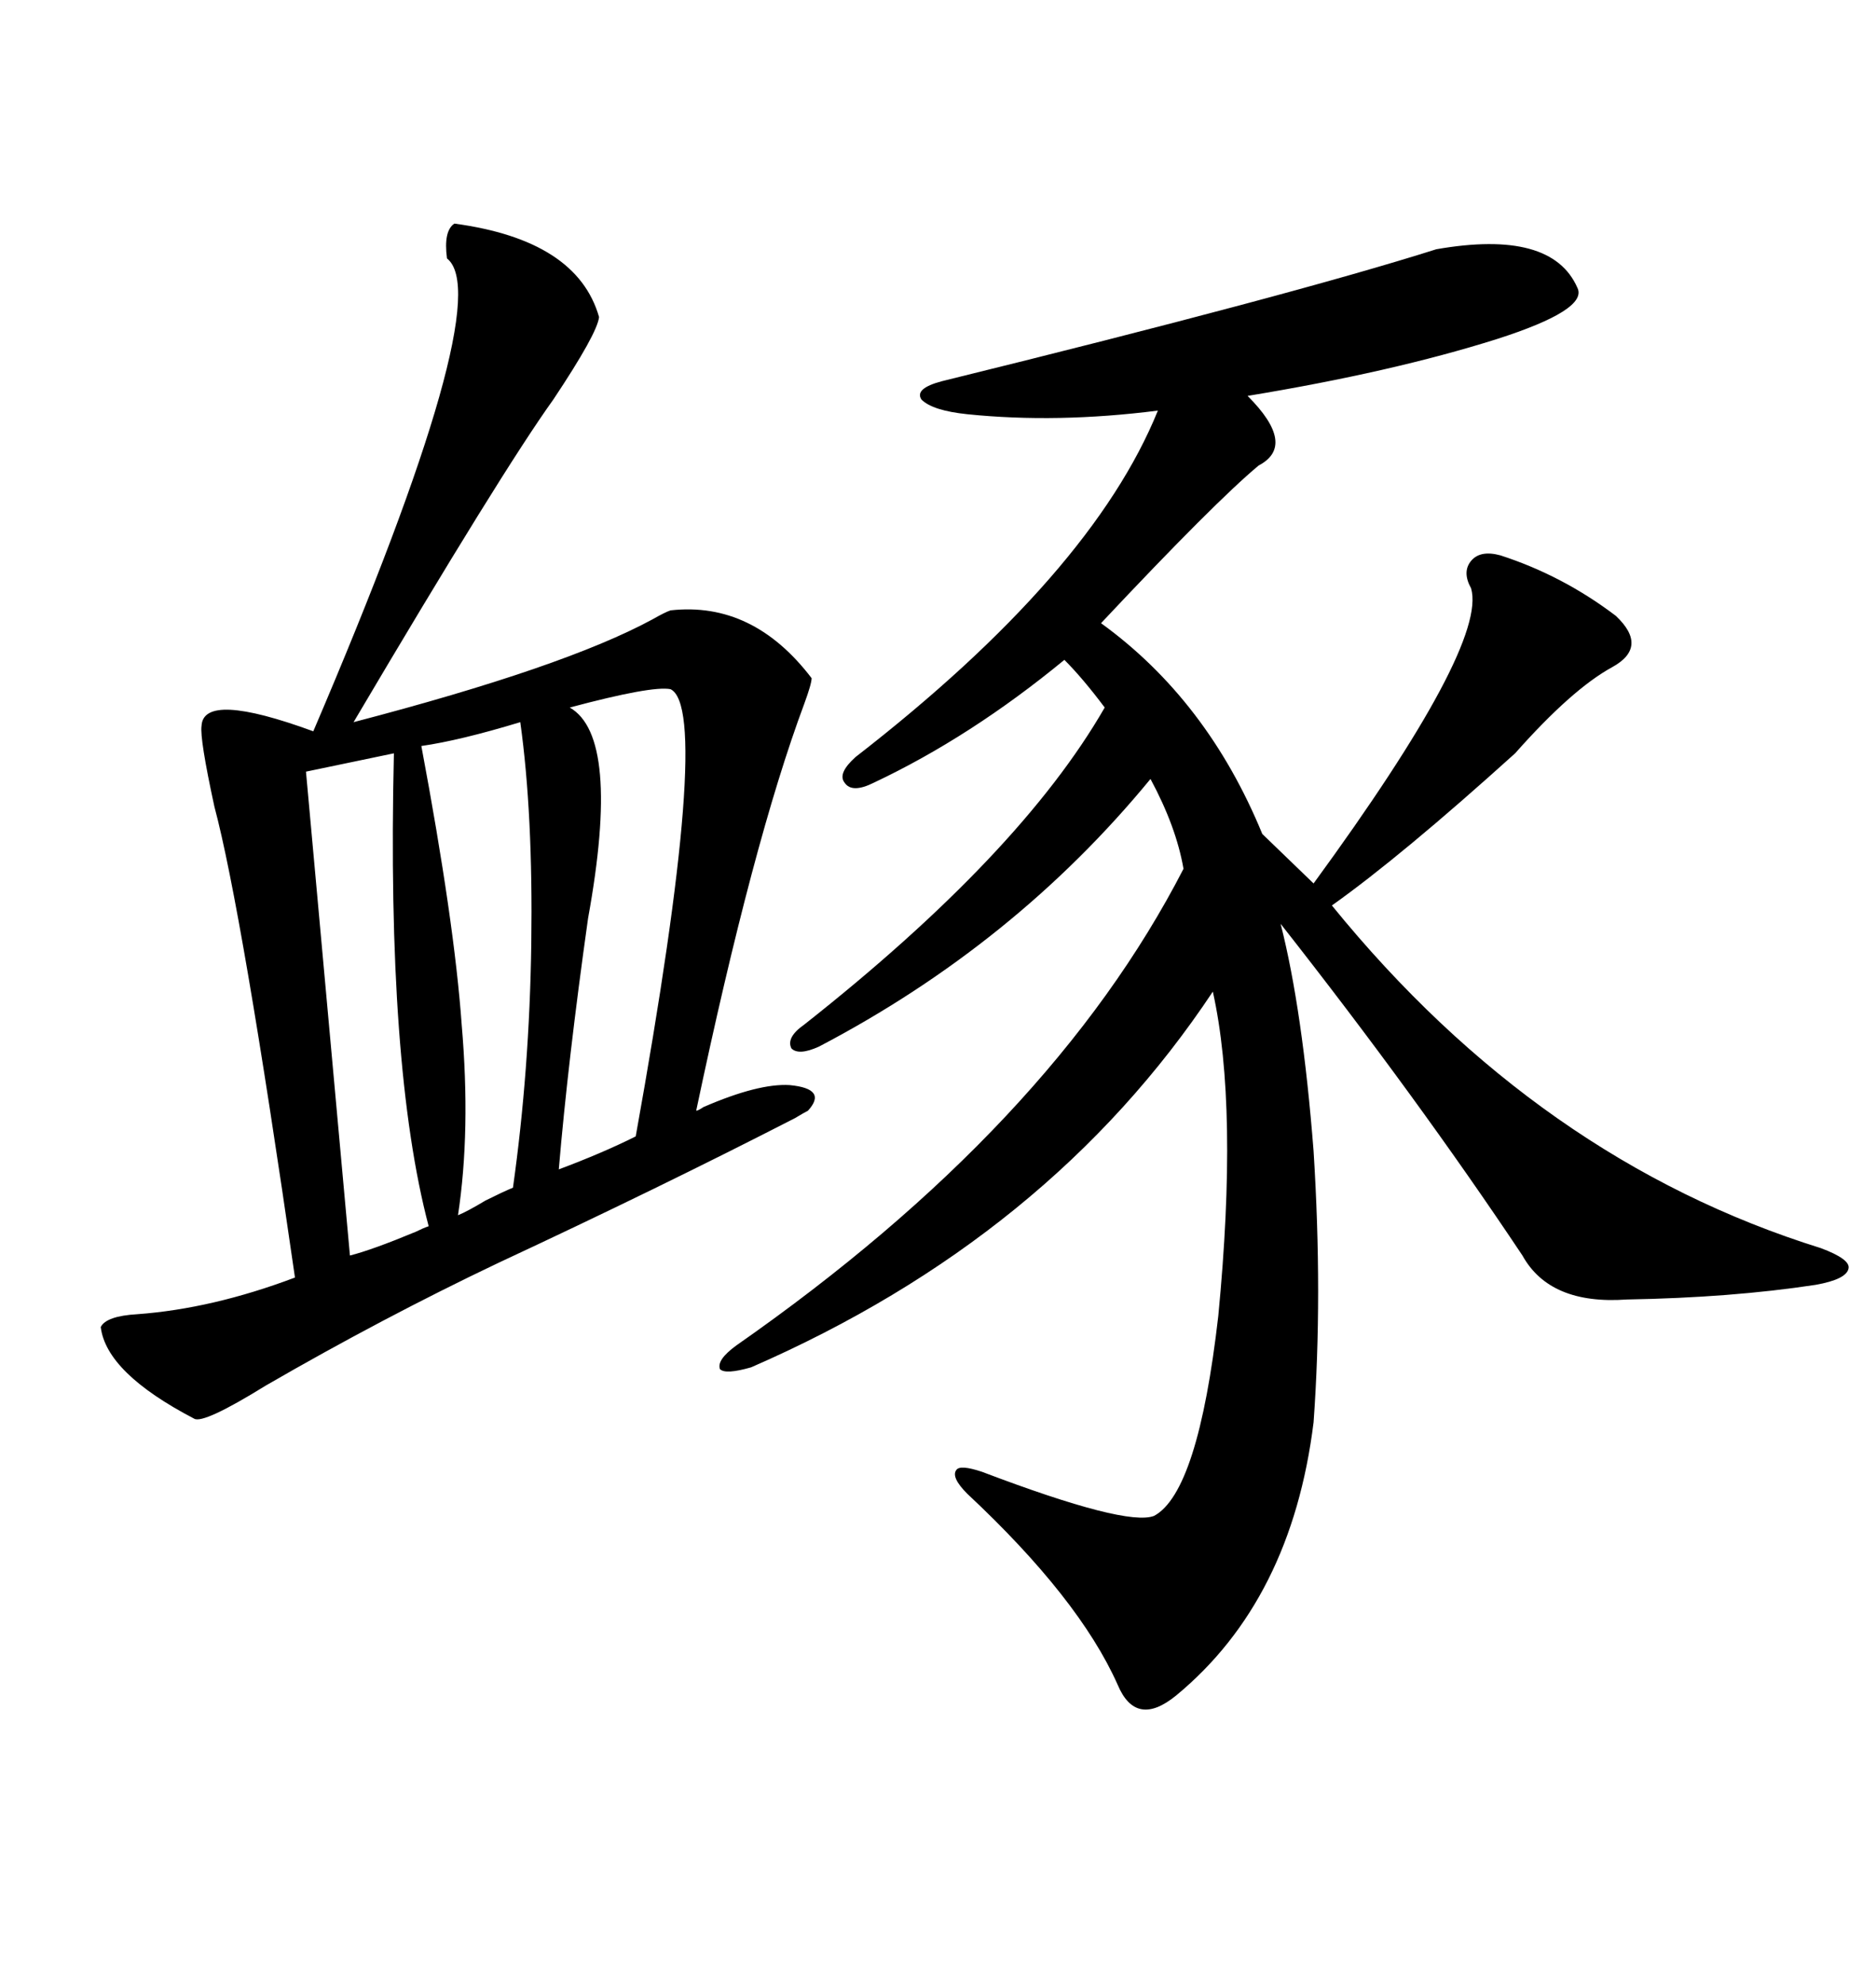 <svg xmlns="http://www.w3.org/2000/svg" xmlns:xlink="http://www.w3.org/1999/xlink" width="300" height="317.285"><path d="M229.69 39.84L229.69 39.84Q248.14 36.62 252.25 46.00L252.25 46.00Q254.00 49.51 239.36 54.20L239.36 54.20Q222.66 59.47 199.51 63.28L199.51 63.28Q207.42 71.19 201.27 74.41L201.27 74.41Q194.24 80.27 176.07 99.61L176.07 99.61Q193.07 111.91 201.86 133.30L201.86 133.30L210.06 141.21Q237.89 103.13 235.25 94.04L235.25 94.04Q233.79 91.41 235.25 89.65L235.25 89.65Q236.72 87.89 239.94 88.77L239.94 88.77Q249.90 91.99 258.40 98.44L258.40 98.44Q263.67 103.42 257.81 106.64L257.81 106.64Q251.37 110.16 242.29 120.41L242.29 120.41Q224.12 136.82 212.99 144.73L212.99 144.73Q246.09 185.45 291.21 199.51L291.21 199.51Q295.90 201.27 295.61 202.73L295.61 202.73Q295.31 204.49 290.33 205.37L290.33 205.37Q276.86 207.42 260.16 207.71L260.16 207.71Q247.85 208.59 243.46 200.68L243.46 200.68Q226.46 175.20 204.79 147.66L204.79 147.66Q208.30 161.43 210.06 183.98L210.06 183.98Q211.52 207.13 210.06 227.34L210.06 227.34Q206.54 255.76 188.09 271.00L188.09 271.00Q181.64 276.27 178.71 269.24L178.71 269.24Q172.56 255.47 154.69 238.77L154.69 238.77Q152.05 236.13 152.93 234.96L152.93 234.96Q153.52 234.08 157.03 235.25L157.03 235.25Q180.18 244.04 184.57 242.29L184.57 242.29Q191.60 238.48 194.82 210.35L194.82 210.35Q198.05 176.95 193.95 158.50L193.95 158.50Q167.87 197.75 120.12 218.55L120.12 218.55Q116.02 219.73 115.14 218.85L115.14 218.85Q114.55 217.38 117.77 215.04L117.77 215.04Q168.16 179.88 189.26 138.87L189.26 138.87Q188.09 132.13 183.98 124.51L183.98 124.51Q162.30 150.88 130.96 167.29L130.96 167.29Q127.73 168.75 126.56 167.58L126.56 167.58Q125.68 165.82 128.61 163.77L128.61 163.77Q163.18 136.52 176.66 113.09L176.66 113.09Q173.14 108.40 170.21 105.47L170.21 105.47Q155.27 117.77 139.75 125.10L139.75 125.10Q136.23 126.86 135.06 125.10L135.06 125.10Q133.89 123.63 136.82 121.00L136.82 121.00Q174.61 91.70 185.16 65.63L185.16 65.63Q169.04 67.68 154.69 66.21L154.69 66.21Q149.12 65.63 147.36 63.87L147.36 63.87Q146.19 62.11 150.59 60.94L150.59 60.94Q206.54 47.17 229.69 39.84ZM112.50 176.95L112.50 176.95Q121.29 173.14 126.27 173.44L126.27 173.44Q132.42 174.02 129.20 177.54L129.20 177.54Q128.61 177.83 127.15 178.71L127.15 178.71Q105.47 189.84 79.69 201.86L79.69 201.86Q61.23 210.64 42.48 221.48L42.48 221.48Q32.52 227.64 31.05 226.76L31.05 226.76Q16.99 219.43 16.11 212.11L16.11 212.11Q16.99 210.35 21.97 210.06L21.97 210.06Q33.98 209.18 47.17 204.20L47.17 204.20Q38.67 145.31 34.28 128.91L34.28 128.91Q31.93 118.07 32.23 116.02L32.23 116.02Q32.52 110.45 50.10 116.89L50.10 116.89Q79.69 47.75 71.48 41.31L71.48 41.31Q70.90 36.91 72.66 35.74L72.66 35.74Q92.29 38.38 95.80 50.68L95.80 50.68Q95.51 53.32 88.48 63.87L88.48 63.87Q80.27 75.29 56.54 115.43L56.54 115.43Q90.23 106.64 104.30 99.02L104.30 99.02Q106.35 97.85 107.23 97.56L107.23 97.56Q120.41 96.09 129.79 108.40L129.79 108.40Q129.79 109.28 128.61 112.50L128.61 112.50Q120.41 134.47 111.33 177.54L111.33 177.54Q111.62 177.54 112.50 176.95ZM91.11 113.09L91.11 113.09Q99.32 117.77 94.04 146.78L94.04 146.78Q90.82 169.63 89.36 186.91L89.36 186.91Q96.39 184.28 101.66 181.64L101.66 181.64Q113.96 113.38 107.23 110.16L107.23 110.16Q104.30 109.57 91.11 113.09ZM62.99 120.41L62.99 120.41L48.93 123.34L55.96 200.68Q59.47 199.80 66.50 196.88L66.50 196.88Q67.68 196.29 68.55 196.00L68.55 196.00Q61.82 170.51 62.99 120.41ZM67.38 119.24L67.38 119.24Q72.66 147.36 73.83 163.77L73.83 163.77Q75.29 180.76 73.24 194.24L73.24 194.24Q74.71 193.65 77.64 191.89L77.64 191.89Q80.57 190.43 82.03 189.84L82.03 189.84Q84.67 171.09 84.96 150.88L84.96 150.88Q85.25 130.08 83.20 115.43L83.20 115.43Q73.54 118.36 67.38 119.24Z"/></svg>